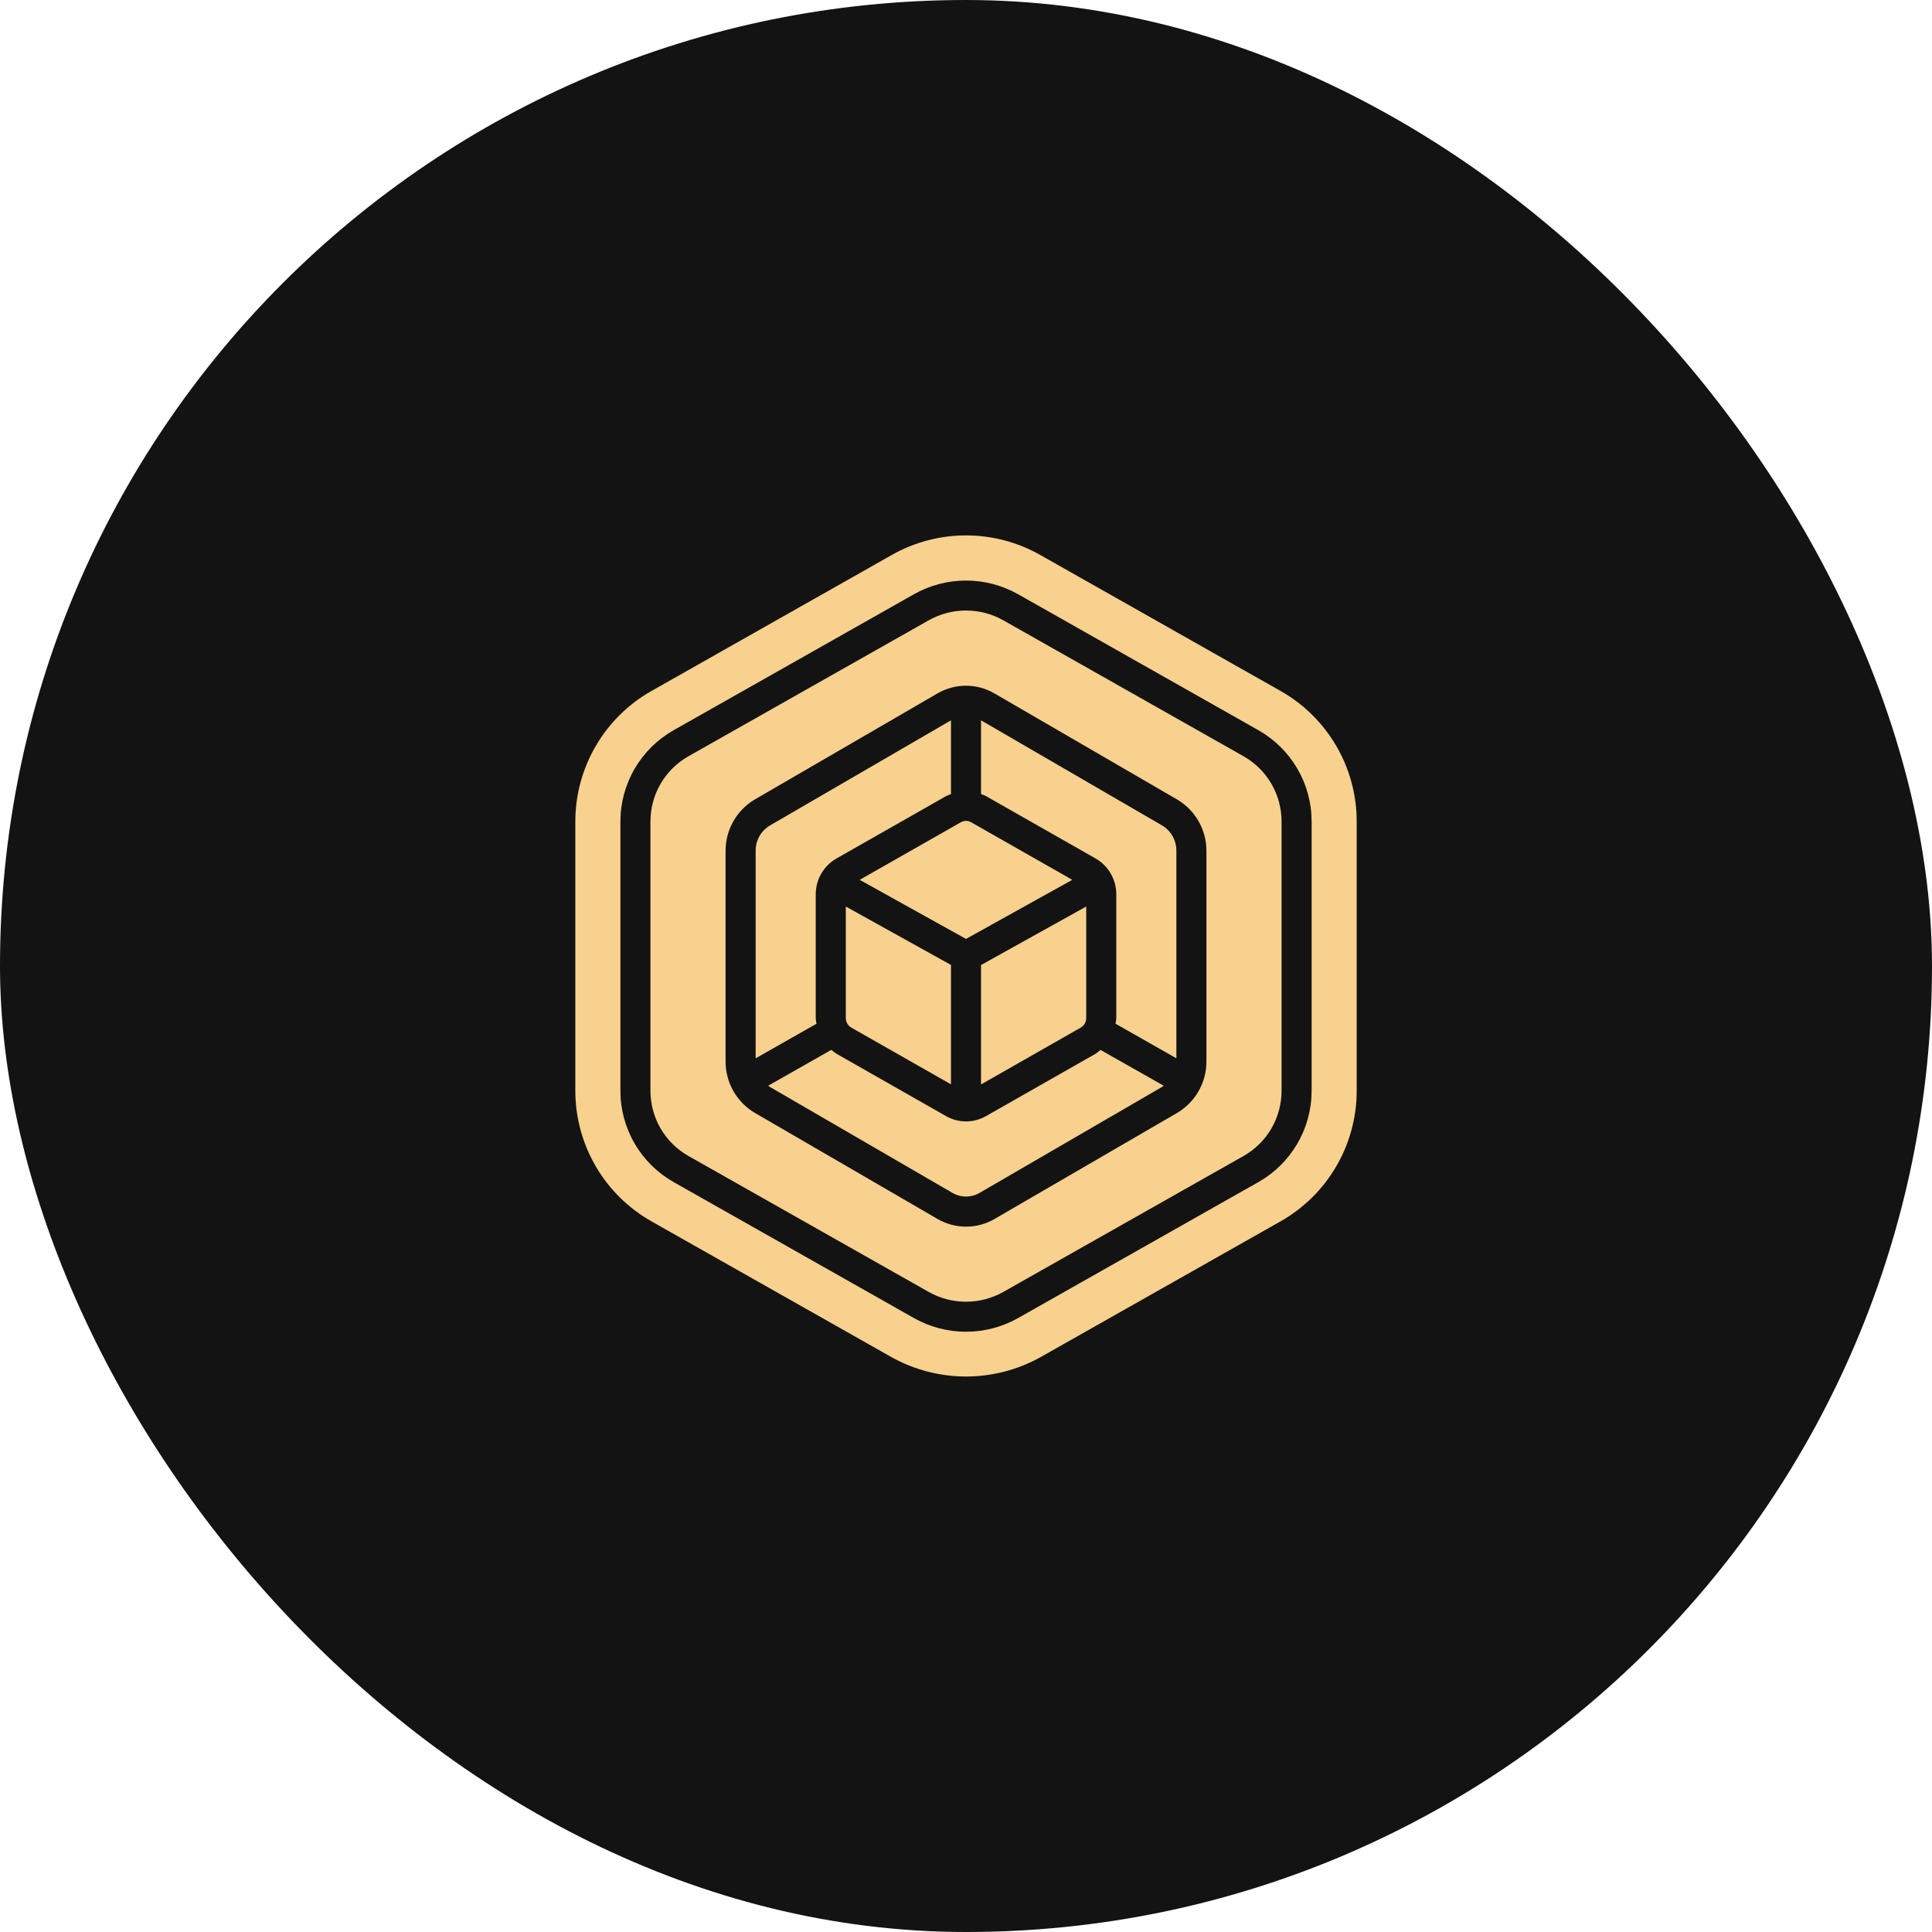 <svg xmlns="http://www.w3.org/2000/svg" width="75" height="75" viewBox="0 0 75 75" fill="none"><rect width="75" height="75" rx="37.5" fill="#131313"></rect><path d="M32.834 39.525C32.835 39.599 32.855 39.672 32.892 39.736C32.929 39.8 32.982 39.853 33.046 39.891L36.917 42.094V37.459L32.834 35.191V39.525Z" fill="#F7D18D"></path><path d="M42.543 40.898L42.538 40.902L38.274 43.329C38.039 43.462 37.774 43.532 37.504 43.533C37.234 43.533 36.969 43.464 36.733 43.332L32.464 40.902C32.397 40.858 32.334 40.809 32.274 40.755L29.824 42.144C29.846 42.159 29.862 42.178 29.883 42.192L36.983 46.313C37.14 46.404 37.318 46.451 37.5 46.451C37.681 46.451 37.859 46.404 38.017 46.313L45.118 42.19C45.139 42.178 45.154 42.16 45.173 42.147L42.723 40.758C42.666 40.809 42.606 40.856 42.543 40.898Z" fill="#F7D18D"></path><path d="M31.667 39.526V34.707C31.669 34.429 31.742 34.157 31.881 33.916C32.019 33.675 32.218 33.475 32.458 33.334L36.728 30.904C36.789 30.874 36.852 30.849 36.917 30.828V27.963L29.88 32.05C29.713 32.151 29.575 32.294 29.479 32.464C29.384 32.635 29.334 32.827 29.334 33.022V41.084L31.696 39.742C31.681 39.671 31.672 39.598 31.667 39.526Z" fill="#F7D18D"></path><path d="M45.118 32.047L38.084 27.963V30.826C38.147 30.847 38.209 30.872 38.268 30.901L42.538 33.33C42.779 33.47 42.979 33.671 43.119 33.913C43.258 34.154 43.333 34.427 43.334 34.706V39.525C43.329 39.598 43.32 39.67 43.305 39.741L45.667 41.083V33.022C45.667 32.826 45.617 32.633 45.521 32.462C45.425 32.291 45.286 32.148 45.118 32.047Z" fill="#F7D18D"></path><path d="M48.275 29.358L38.942 24.077C38.502 23.83 38.005 23.7 37.5 23.7C36.995 23.7 36.498 23.83 36.058 24.077L26.725 29.358C26.278 29.611 25.905 29.979 25.646 30.422C25.387 30.866 25.251 31.37 25.25 31.884V42.35C25.251 42.864 25.388 43.368 25.647 43.812C25.906 44.255 26.278 44.622 26.725 44.875L36.058 50.156C36.498 50.403 36.995 50.533 37.5 50.533C38.005 50.533 38.502 50.403 38.942 50.156L48.275 44.875C48.722 44.622 49.094 44.255 49.353 43.812C49.612 43.368 49.749 42.864 49.75 42.35V31.884C49.749 31.37 49.613 30.866 49.353 30.422C49.094 29.979 48.722 29.611 48.275 29.358ZM46.833 41.214C46.833 41.613 46.729 42.004 46.533 42.351C46.337 42.697 46.054 42.987 45.713 43.193L38.6 47.325C38.266 47.517 37.888 47.619 37.502 47.619C37.117 47.619 36.738 47.517 36.404 47.325L29.294 43.197C28.951 42.992 28.667 42.702 28.469 42.354C28.272 42.007 28.168 41.614 28.167 41.214V33.022C28.167 32.623 28.271 32.232 28.467 31.885C28.663 31.538 28.946 31.248 29.288 31.043L36.4 26.914C36.734 26.721 37.112 26.62 37.498 26.62C37.883 26.62 38.262 26.721 38.596 26.914L45.706 31.042L45.712 31.046C46.053 31.25 46.336 31.54 46.532 31.886C46.729 32.233 46.833 32.624 46.833 33.022V41.214Z" fill="#F7D18D"></path><path d="M41.957 39.89C42.02 39.852 42.073 39.799 42.11 39.735C42.147 39.671 42.167 39.599 42.167 39.525V35.191L38.084 37.462V42.097L41.957 39.89Z" fill="#F7D18D"></path><path d="M37.5 36.449L41.626 34.155L37.696 31.918C37.636 31.884 37.569 31.867 37.5 31.867C37.429 31.867 37.36 31.886 37.298 31.921L33.373 34.155L37.5 36.449Z" fill="#F7D18D"></path><path d="M52.667 31.884C52.666 30.855 52.392 29.844 51.873 28.955C51.353 28.066 50.608 27.33 49.712 26.823L40.379 21.542C39.501 21.045 38.509 20.784 37.5 20.784C36.492 20.784 35.5 21.045 34.622 21.542L25.289 26.824C24.393 27.331 23.648 28.067 23.129 28.956C22.61 29.844 22.335 30.855 22.334 31.884V42.351C22.335 43.38 22.61 44.391 23.129 45.28C23.648 46.169 24.393 46.905 25.289 47.412L34.623 52.693C35.503 53.18 36.494 53.436 37.5 53.436C38.507 53.436 39.497 53.18 40.378 52.693L49.712 47.412C50.607 46.905 51.353 46.169 51.872 45.28C52.391 44.391 52.666 43.38 52.667 42.351V31.884ZM50.917 42.351C50.916 43.071 50.724 43.777 50.361 44.399C49.998 45.02 49.477 45.534 48.85 45.889L39.517 51.17C38.901 51.516 38.207 51.698 37.501 51.698C36.794 51.698 36.1 51.516 35.485 51.17L26.151 45.889C25.525 45.534 25.003 45.02 24.64 44.399C24.277 43.777 24.085 43.071 24.084 42.351V31.884C24.085 31.164 24.277 30.458 24.64 29.836C25.003 29.215 25.525 28.701 26.151 28.346L35.485 23.065C36.1 22.719 36.794 22.537 37.501 22.537C38.207 22.537 38.901 22.719 39.517 23.065L48.85 28.346C49.477 28.701 49.998 29.215 50.361 29.836C50.724 30.458 50.916 31.164 50.917 31.884V42.351Z" fill="#F7D18D"></path></svg>